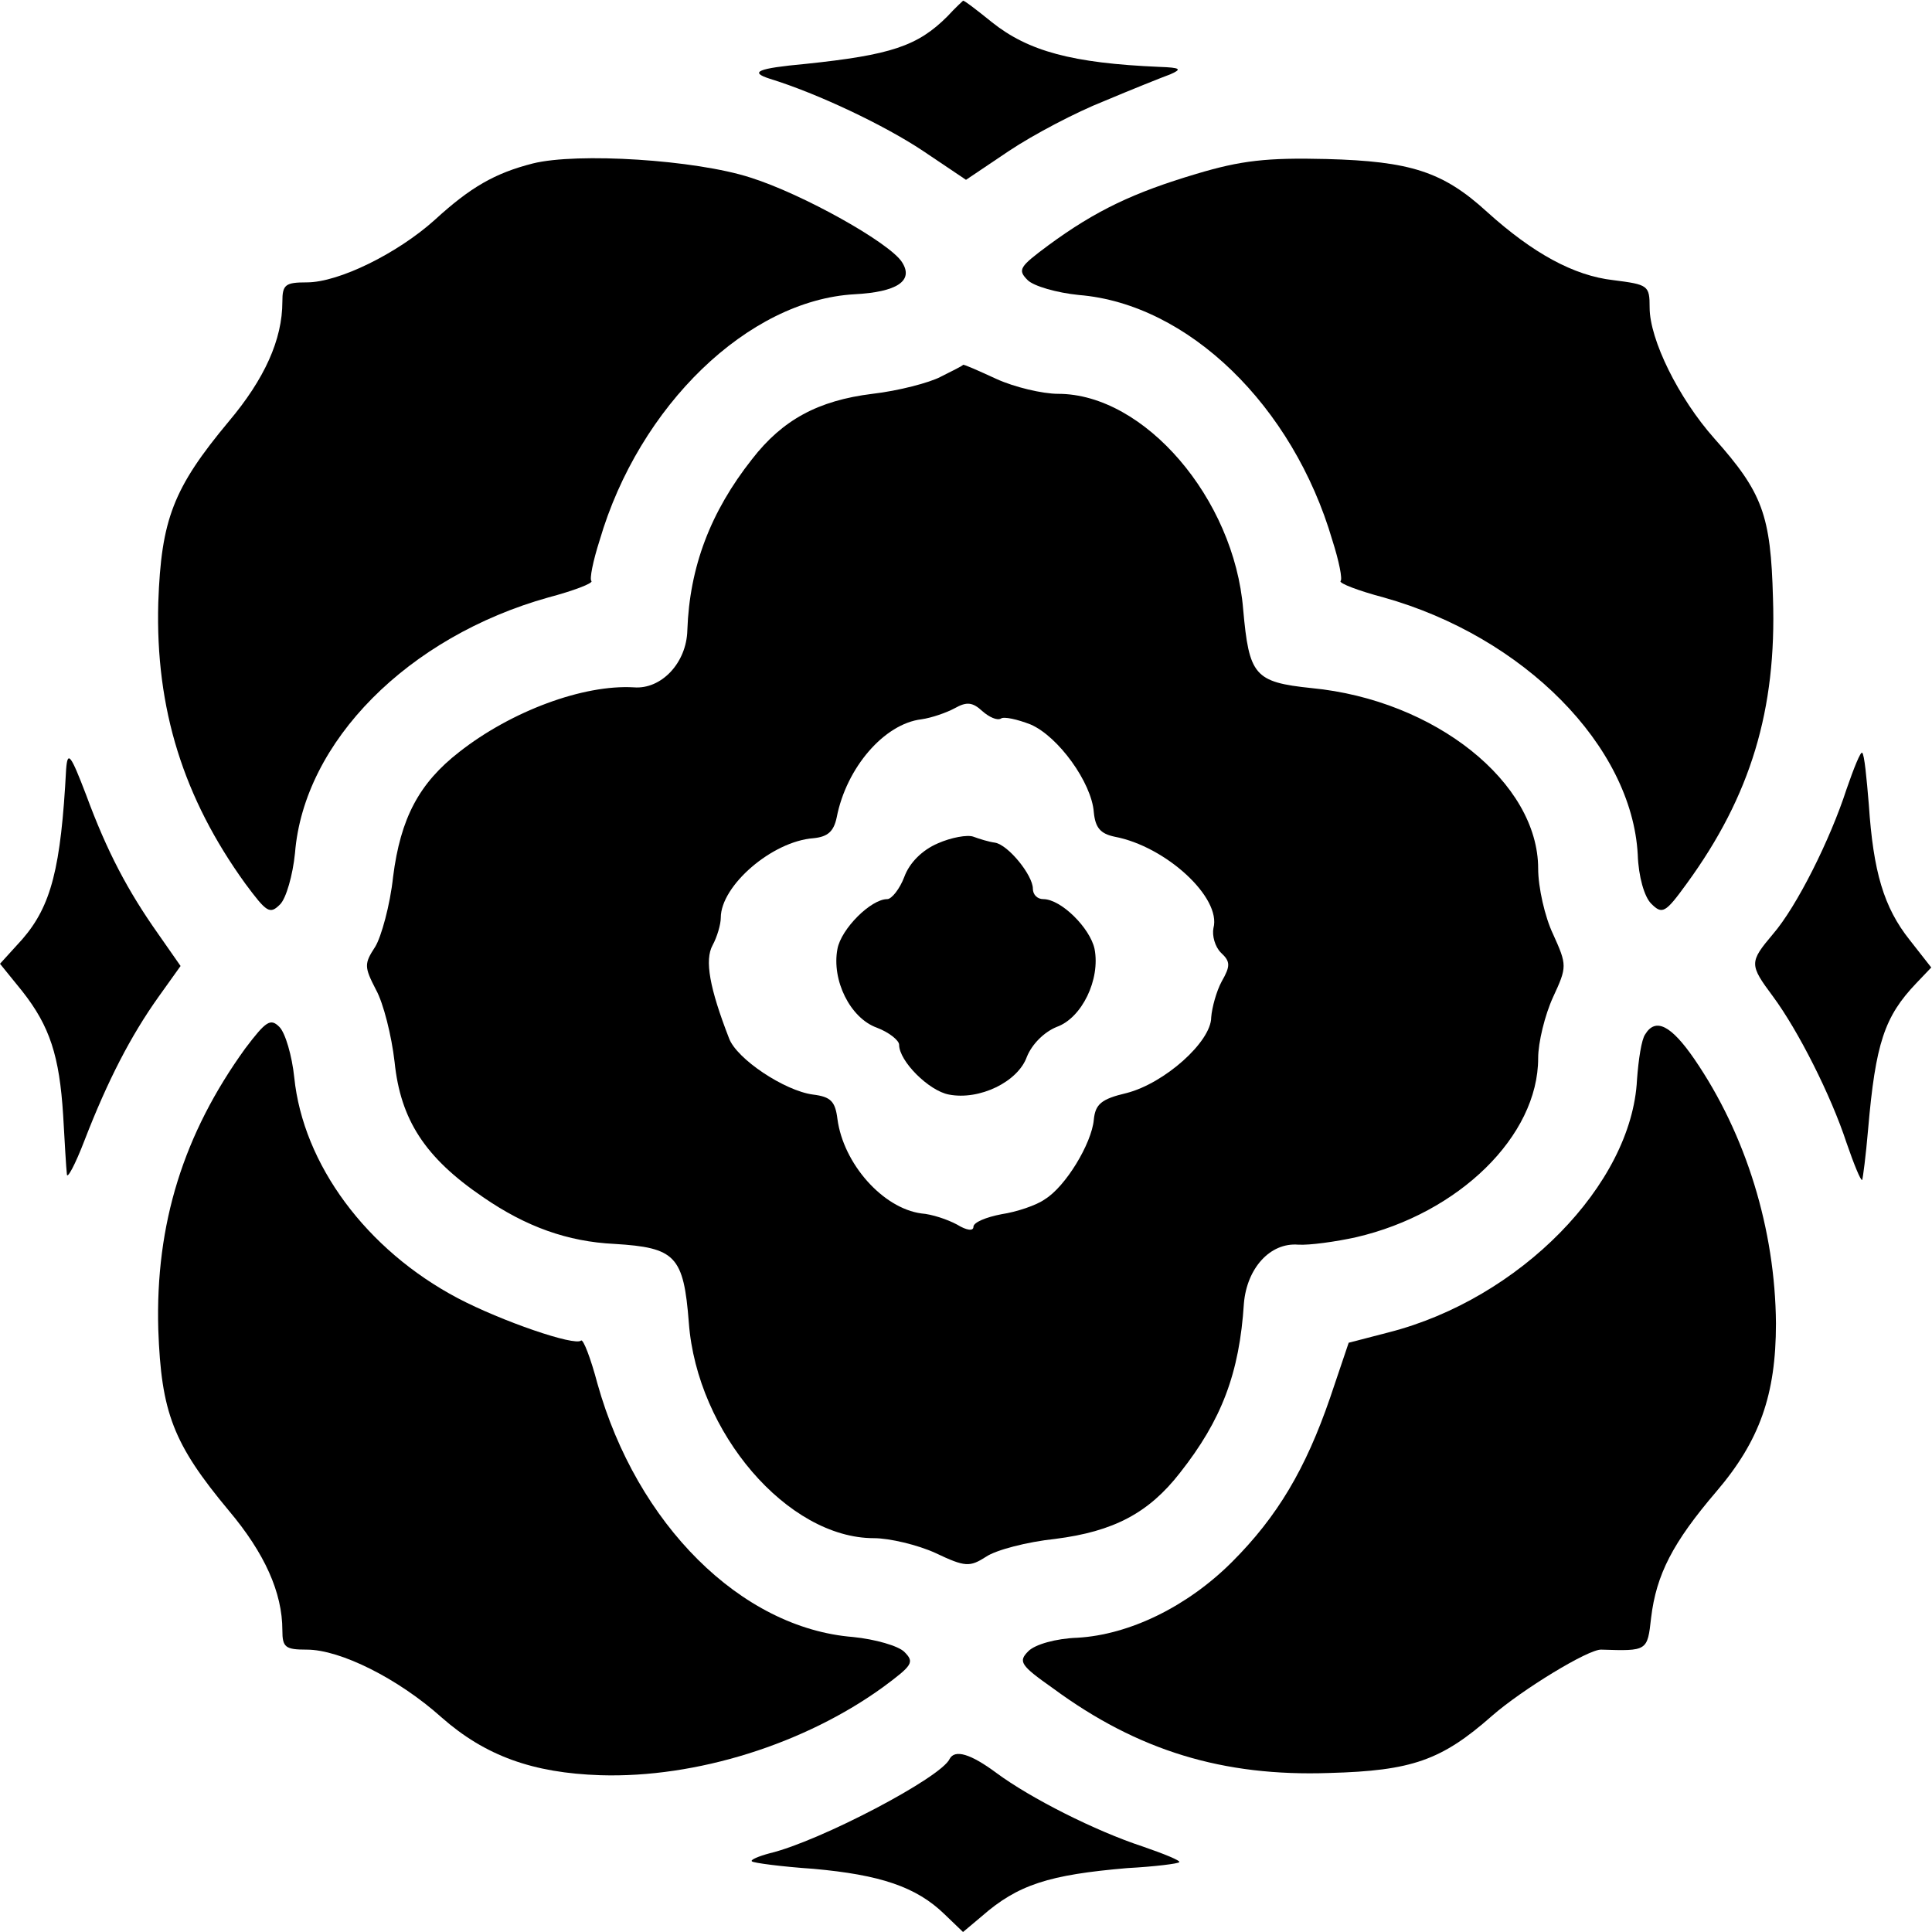 <?xml version="1.0" standalone="no"?>
<!DOCTYPE svg PUBLIC "-//W3C//DTD SVG 20010904//EN"
 "http://www.w3.org/TR/2001/REC-SVG-20010904/DTD/svg10.dtd">
<svg version="1.0" xmlns="http://www.w3.org/2000/svg"
 width="260pt" height="260pt" viewBox="0 0 260 260"
 preserveAspectRatio="xMidYMid meet">
<g transform="translate(0,260) scale(0.1,-0.1)"
fill="#000000" stroke="none">
<path d="M1275 2578 c-40 -40 -76 -52 -191 -64 -65 -6 -76 -11 -48 -20 65 -20
155 -63 206 -97 l58 -39 58 39 c33 22 90 52 128 67 38 16 78 32 89 36 16 7 14
9 -15 10 -117 5 -176 21 -225 60 -21 17 -38 30 -39 29 0 0 -10 -9 -21 -21z"/>
<path d="M717 2380 c-51 -13 -84 -32 -132 -76 -50 -45 -129 -84 -172 -84 -29
0 -33 -3 -33 -26 0 -51 -24 -104 -72 -161 -75 -90 -91 -132 -95 -244 -4 -143
34 -263 117 -378 29 -39 33 -42 47 -28 8 8 17 39 20 69 12 150 152 291 341
344 34 9 60 19 58 22 -3 2 2 27 11 55 53 181 200 323 343 331 57 3 80 18 64
43 -16 26 -134 92 -204 114 -74 24 -233 34 -293 19z"/>
<path d="M1610 2366 c-84 -25 -135 -49 -199 -96 -39 -29 -42 -33 -28 -47 8 -8
39 -17 69 -20 147 -12 288 -149 341 -330 9 -28 14 -53 11 -55 -2 -3 24 -13 58
-22 189 -53 334 -200 342 -346 1 -30 9 -57 18 -66 15 -15 19 -13 48 27 86 118
121 234 116 384 -3 112 -14 142 -79 215 -48 54 -87 133 -87 176 0 30 -2 31
-49 37 -53 6 -108 36 -170 92 -59 54 -103 68 -216 71 -80 2 -115 -2 -175 -20z"/>
<path d="M1266 2093 c-15 -8 -57 -19 -92 -23 -73 -9 -121 -35 -162 -88 -56
-71 -84 -145 -87 -230 -1 -44 -35 -80 -72 -77 -68 4 -165 -32 -235 -87 -54
-42 -79 -89 -89 -168 -4 -38 -16 -81 -24 -94 -15 -23 -15 -27 1 -58 10 -18 21
-62 25 -97 8 -78 41 -129 119 -182 58 -40 114 -60 177 -63 82 -5 93 -16 100
-106 11 -148 133 -290 249 -290 21 0 59 -9 83 -20 40 -19 46 -19 68 -5 13 9
55 20 93 24 79 10 126 35 168 89 56 71 80 134 86 228 4 47 35 82 73 79 15 -1
51 4 78 10 138 32 245 136 245 241 0 21 9 58 20 82 19 41 19 43 0 85 -11 23
-20 63 -20 88 0 116 -139 227 -305 243 -77 8 -84 17 -92 106 -12 149 -133 290
-249 290 -21 0 -59 9 -83 20 -24 11 -44 20 -45 19 0 -1 -14 -8 -30 -16z m81
-460 c4 3 22 -1 40 -8 37 -16 82 -78 85 -118 2 -21 9 -29 28 -33 69 -13 144
-82 133 -123 -2 -10 2 -25 10 -33 13 -12 13 -18 1 -39 -7 -13 -13 -35 -14 -48
0 -33 -63 -89 -114 -102 -34 -8 -42 -15 -44 -36 -3 -32 -38 -90 -66 -107 -11
-8 -38 -17 -58 -20 -21 -4 -38 -11 -38 -17 0 -6 -9 -5 -22 3 -13 7 -34 14 -48
15 -52 7 -105 67 -113 127 -3 24 -9 30 -33 33 -38 5 -103 48 -113 76 -26 67
-33 105 -22 125 6 11 11 28 11 37 0 43 69 103 125 107 19 2 27 9 31 28 13 67
64 126 114 132 14 2 34 9 45 15 16 9 24 8 37 -4 9 -8 20 -13 25 -10z"/>
<path d="M1262 1465 c-21 -9 -38 -26 -45 -45 -6 -16 -17 -30 -23 -30 -22 0
-62 -40 -67 -67 -8 -42 17 -93 53 -106 16 -6 30 -17 30 -23 0 -22 40 -62 67
-67 41 -8 93 17 105 51 7 17 23 33 40 40 34 12 59 64 51 105 -6 28 -45 67 -69
67 -8 0 -14 6 -14 14 0 18 -33 59 -51 62 -8 1 -21 5 -29 8 -8 3 -30 -1 -48 -9z"/>
<path d="M89 1565 c-7 -133 -20 -184 -59 -229 l-30 -33 30 -37 c37 -47 50 -87
55 -167 2 -35 4 -71 5 -79 0 -8 11 12 24 46 31 80 62 140 99 192 l30 42 -30
43 c-41 58 -69 111 -97 187 -21 55 -25 60 -27 35z"/>
<path d="M2485 1538 c-22 -68 -67 -158 -99 -195 -32 -38 -32 -41 0 -84 34 -46
78 -133 99 -197 10 -29 19 -51 21 -50 1 2 5 33 8 68 10 116 22 152 65 197 l20
21 -29 37 c-35 44 -49 92 -55 182 -3 36 -6 68 -9 70 -2 2 -11 -20 -21 -49z"/>
<path d="M330 1189 c-83 -115 -121 -236 -117 -378 4 -112 20 -154 95 -244 48
-57 72 -110 72 -161 0 -23 4 -26 33 -26 45 0 123 -39 181 -91 59 -52 123 -75
214 -78 129 -4 275 42 381 119 39 29 42 33 28 47 -8 8 -39 17 -69 20 -151 12
-291 152 -344 341 -9 34 -19 60 -22 58 -8 -8 -107 26 -166 57 -123 65 -208
180 -220 297 -3 29 -12 60 -20 68 -12 12 -18 8 -46 -29z"/>
<path d="M2214 1208 c-5 -7 -9 -34 -11 -61 -7 -141 -158 -295 -334 -340 l-54
-14 -25 -74 c-33 -96 -71 -160 -132 -221 -60 -60 -138 -98 -208 -102 -29 -1
-57 -9 -66 -18 -14 -14 -11 -19 33 -50 114 -84 229 -119 372 -114 111 3 151
17 219 77 40 35 130 90 147 89 62 -2 62 -2 67 43 7 58 29 101 88 170 58 68 80
130 80 226 -1 126 -40 254 -110 356 -31 45 -52 56 -66 33z"/>
<path d="M1278 233 c-11 -25 -175 -111 -242 -127 -15 -4 -27 -9 -24 -11 2 -2
39 -7 83 -10 89 -8 138 -24 176 -61 l25 -24 25 21 c49 43 91 56 196 65 37 2
69 6 70 8 2 2 -20 11 -49 21 -64 21 -151 65 -197 99 -35 26 -56 32 -63 19z"/>
</g>
</svg>
